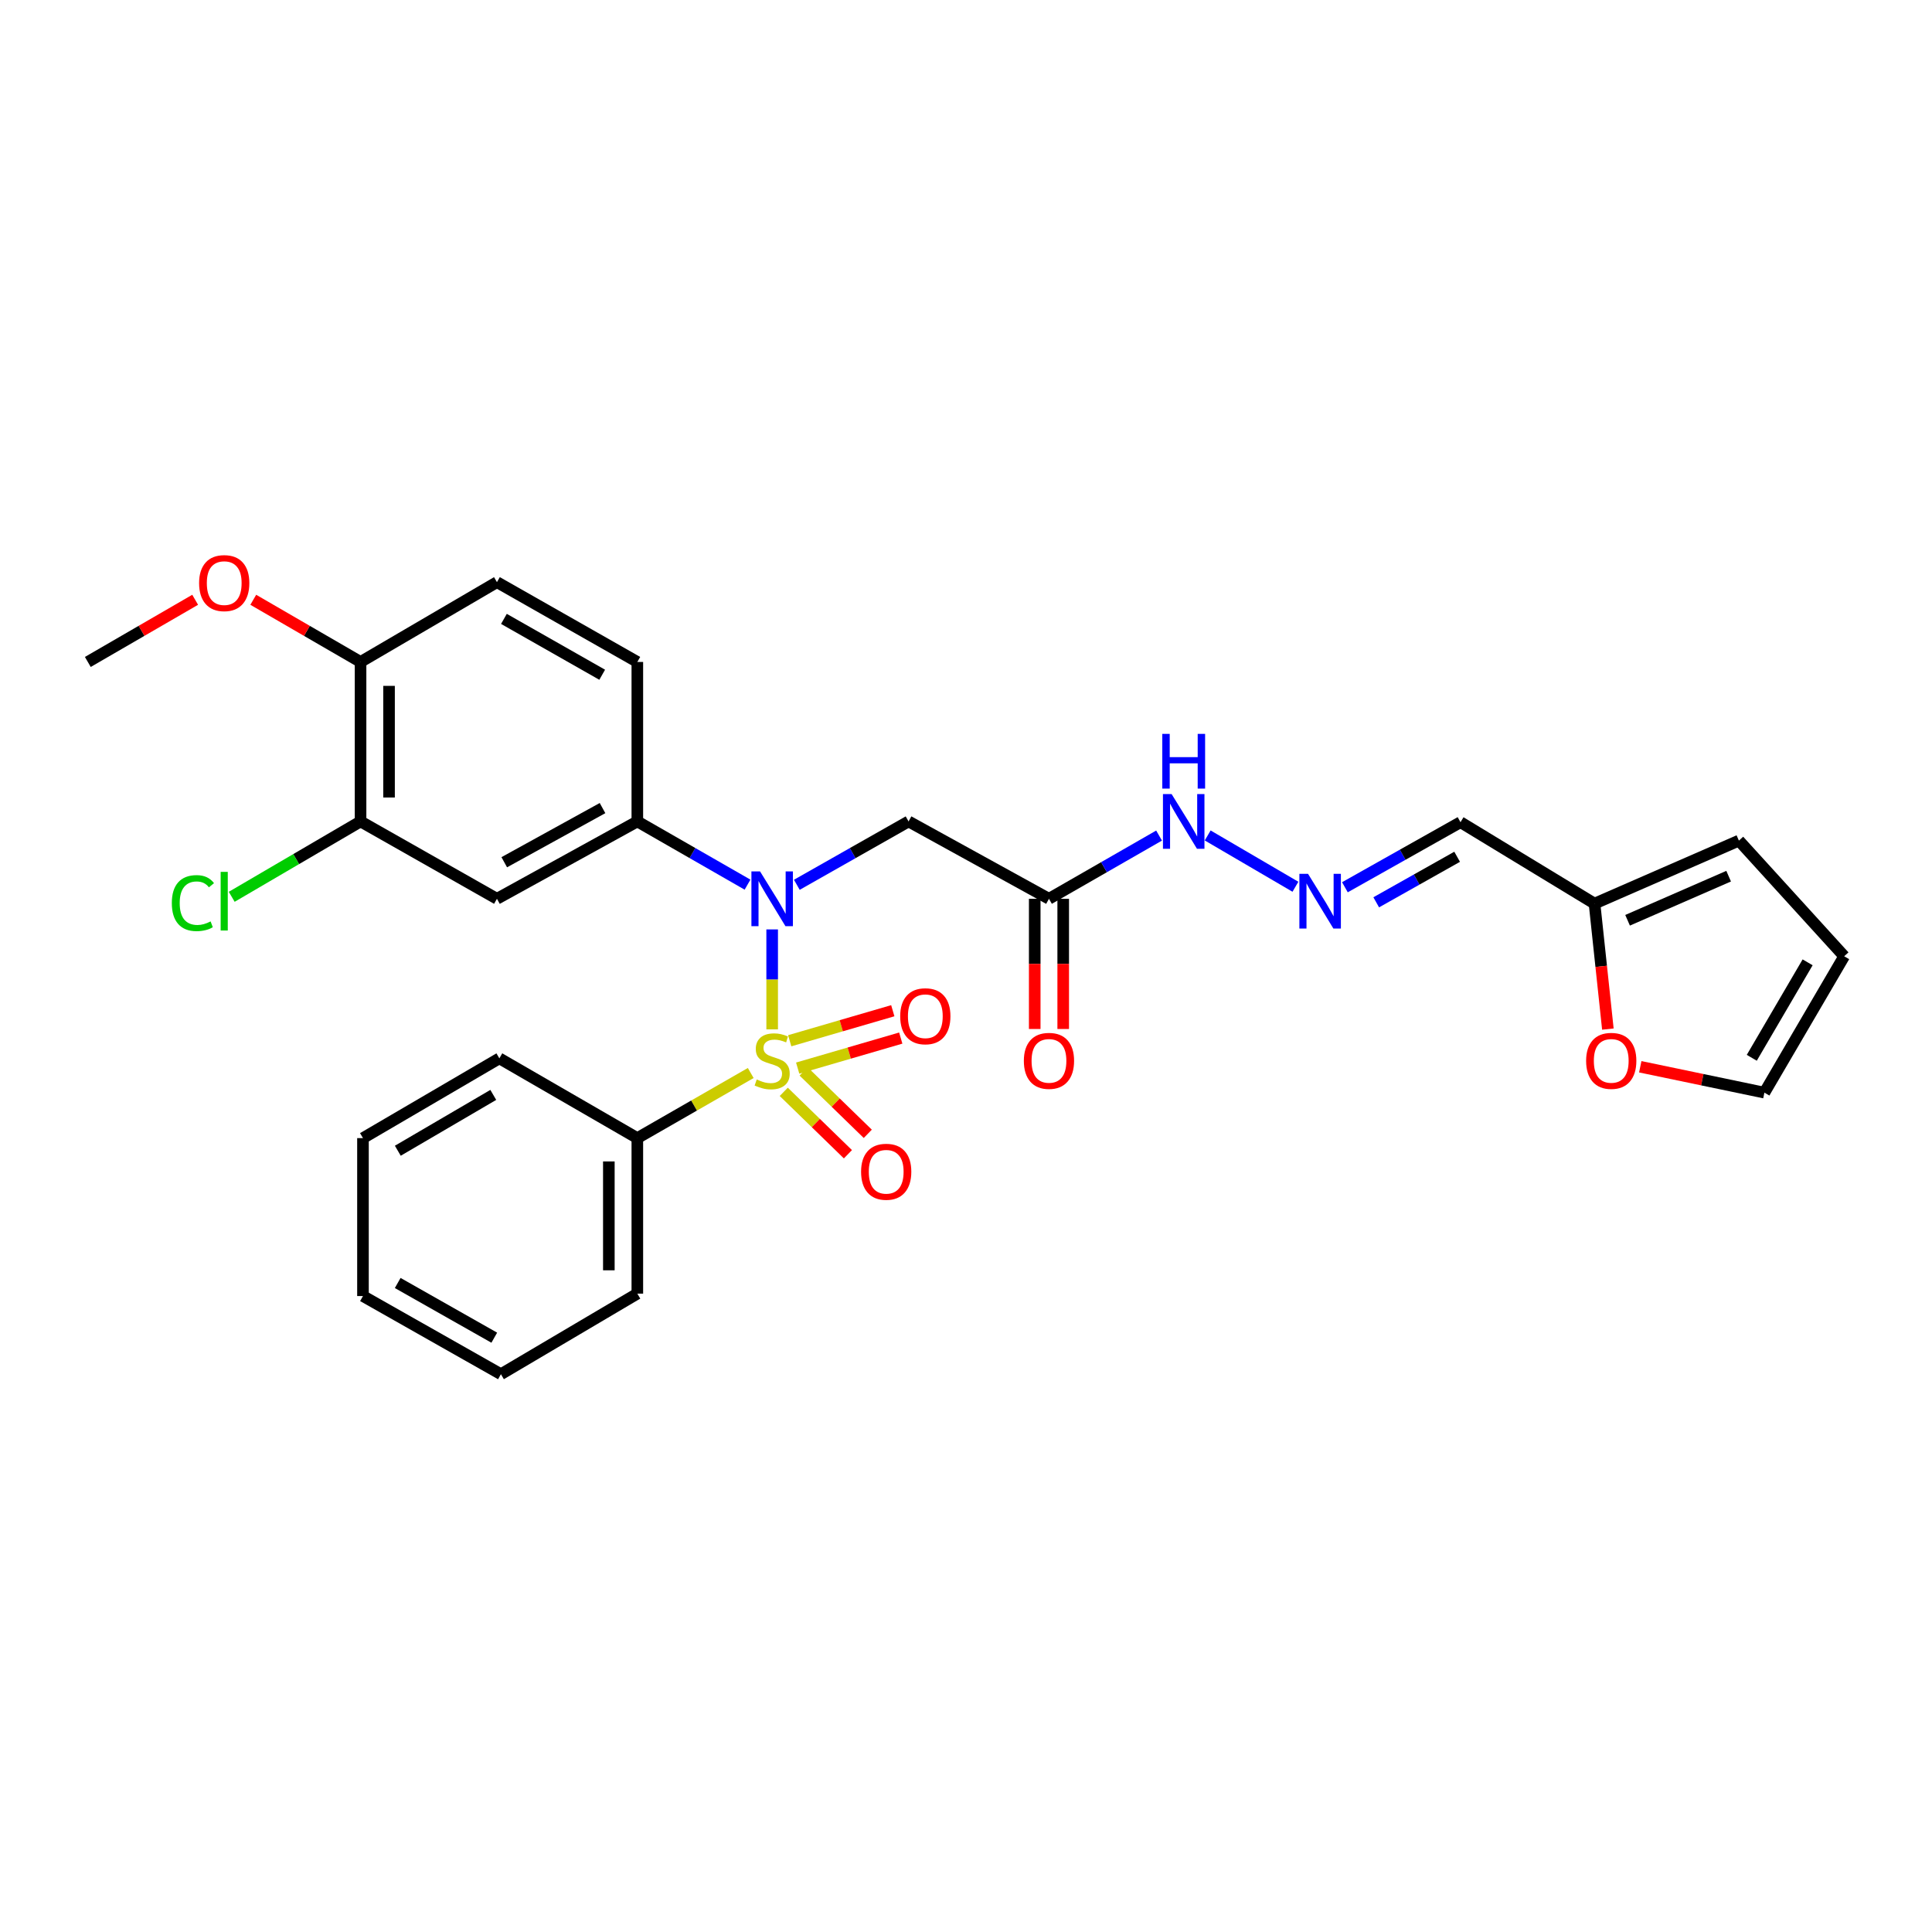 <?xml version='1.0' encoding='iso-8859-1'?>
<svg version='1.1' baseProfile='full'
              xmlns='http://www.w3.org/2000/svg'
                      xmlns:rdkit='http://www.rdkit.org/xml'
                      xmlns:xlink='http://www.w3.org/1999/xlink'
                  xml:space='preserve'
width='1000px' height='1000px' viewBox='0 0 1000 1000'>
<!-- END OF HEADER -->
<rect style='opacity:1.0;fill:#FFFFFF;stroke:none' width='1000' height='1000' x='0' y='0'> </rect>
<path class='bond-0' d='M 399.672,532.803 L 399.672,506.933' style='fill:none;fill-rule:evenodd;stroke:#CCCC00;stroke-width:6px;stroke-linecap:butt;stroke-linejoin:miter;stroke-opacity:1' />
<path class='bond-0' d='M 399.672,506.933 L 399.672,481.063' style='fill:none;fill-rule:evenodd;stroke:#0000FF;stroke-width:6px;stroke-linecap:butt;stroke-linejoin:miter;stroke-opacity:1' />
<path class='bond-5' d='M 405.67,565.136 L 422.278,581.287' style='fill:none;fill-rule:evenodd;stroke:#CCCC00;stroke-width:6px;stroke-linecap:butt;stroke-linejoin:miter;stroke-opacity:1' />
<path class='bond-5' d='M 422.278,581.287 L 438.885,597.438' style='fill:none;fill-rule:evenodd;stroke:#FF0000;stroke-width:6px;stroke-linecap:butt;stroke-linejoin:miter;stroke-opacity:1' />
<path class='bond-5' d='M 415.95,554.564 L 432.558,570.716' style='fill:none;fill-rule:evenodd;stroke:#CCCC00;stroke-width:6px;stroke-linecap:butt;stroke-linejoin:miter;stroke-opacity:1' />
<path class='bond-5' d='M 432.558,570.716 L 449.166,586.867' style='fill:none;fill-rule:evenodd;stroke:#FF0000;stroke-width:6px;stroke-linecap:butt;stroke-linejoin:miter;stroke-opacity:1' />
<path class='bond-6' d='M 412.878,552.85 L 439.556,545.078' style='fill:none;fill-rule:evenodd;stroke:#CCCC00;stroke-width:6px;stroke-linecap:butt;stroke-linejoin:miter;stroke-opacity:1' />
<path class='bond-6' d='M 439.556,545.078 L 466.234,537.307' style='fill:none;fill-rule:evenodd;stroke:#FF0000;stroke-width:6px;stroke-linecap:butt;stroke-linejoin:miter;stroke-opacity:1' />
<path class='bond-6' d='M 408.754,538.693 L 435.432,530.921' style='fill:none;fill-rule:evenodd;stroke:#CCCC00;stroke-width:6px;stroke-linecap:butt;stroke-linejoin:miter;stroke-opacity:1' />
<path class='bond-6' d='M 435.432,530.921 L 462.11,523.149' style='fill:none;fill-rule:evenodd;stroke:#FF0000;stroke-width:6px;stroke-linecap:butt;stroke-linejoin:miter;stroke-opacity:1' />
<path class='bond-7' d='M 388.58,555.386 L 359.232,572.236' style='fill:none;fill-rule:evenodd;stroke:#CCCC00;stroke-width:6px;stroke-linecap:butt;stroke-linejoin:miter;stroke-opacity:1' />
<path class='bond-7' d='M 359.232,572.236 L 329.883,589.085' style='fill:none;fill-rule:evenodd;stroke:#000000;stroke-width:6px;stroke-linecap:butt;stroke-linejoin:miter;stroke-opacity:1' />
<path class='bond-1' d='M 412.441,457.97 L 441.356,441.57' style='fill:none;fill-rule:evenodd;stroke:#0000FF;stroke-width:6px;stroke-linecap:butt;stroke-linejoin:miter;stroke-opacity:1' />
<path class='bond-1' d='M 441.356,441.57 L 470.271,425.17' style='fill:none;fill-rule:evenodd;stroke:#000000;stroke-width:6px;stroke-linecap:butt;stroke-linejoin:miter;stroke-opacity:1' />
<path class='bond-2' d='M 386.92,457.896 L 358.402,441.533' style='fill:none;fill-rule:evenodd;stroke:#0000FF;stroke-width:6px;stroke-linecap:butt;stroke-linejoin:miter;stroke-opacity:1' />
<path class='bond-2' d='M 358.402,441.533 L 329.883,425.17' style='fill:none;fill-rule:evenodd;stroke:#000000;stroke-width:6px;stroke-linecap:butt;stroke-linejoin:miter;stroke-opacity:1' />
<path class='bond-3' d='M 470.271,425.17 L 542.943,465.213' style='fill:none;fill-rule:evenodd;stroke:#000000;stroke-width:6px;stroke-linecap:butt;stroke-linejoin:miter;stroke-opacity:1' />
<path class='bond-4' d='M 329.883,425.17 L 257.22,465.213' style='fill:none;fill-rule:evenodd;stroke:#000000;stroke-width:6px;stroke-linecap:butt;stroke-linejoin:miter;stroke-opacity:1' />
<path class='bond-4' d='M 311.867,418.262 L 261.002,446.292' style='fill:none;fill-rule:evenodd;stroke:#000000;stroke-width:6px;stroke-linecap:butt;stroke-linejoin:miter;stroke-opacity:1' />
<path class='bond-15' d='M 329.883,425.17 L 329.883,342.627' style='fill:none;fill-rule:evenodd;stroke:#000000;stroke-width:6px;stroke-linecap:butt;stroke-linejoin:miter;stroke-opacity:1' />
<path class='bond-13' d='M 542.943,465.213 L 571.437,448.852' style='fill:none;fill-rule:evenodd;stroke:#000000;stroke-width:6px;stroke-linecap:butt;stroke-linejoin:miter;stroke-opacity:1' />
<path class='bond-13' d='M 571.437,448.852 L 599.932,432.491' style='fill:none;fill-rule:evenodd;stroke:#0000FF;stroke-width:6px;stroke-linecap:butt;stroke-linejoin:miter;stroke-opacity:1' />
<path class='bond-16' d='M 535.57,465.213 L 535.57,498.908' style='fill:none;fill-rule:evenodd;stroke:#000000;stroke-width:6px;stroke-linecap:butt;stroke-linejoin:miter;stroke-opacity:1' />
<path class='bond-16' d='M 535.57,498.908 L 535.57,532.603' style='fill:none;fill-rule:evenodd;stroke:#FF0000;stroke-width:6px;stroke-linecap:butt;stroke-linejoin:miter;stroke-opacity:1' />
<path class='bond-16' d='M 550.316,465.213 L 550.316,498.908' style='fill:none;fill-rule:evenodd;stroke:#000000;stroke-width:6px;stroke-linecap:butt;stroke-linejoin:miter;stroke-opacity:1' />
<path class='bond-16' d='M 550.316,498.908 L 550.316,532.603' style='fill:none;fill-rule:evenodd;stroke:#FF0000;stroke-width:6px;stroke-linecap:butt;stroke-linejoin:miter;stroke-opacity:1' />
<path class='bond-8' d='M 257.22,465.213 L 186.62,425.17' style='fill:none;fill-rule:evenodd;stroke:#000000;stroke-width:6px;stroke-linecap:butt;stroke-linejoin:miter;stroke-opacity:1' />
<path class='bond-23' d='M 329.883,589.085 L 329.883,669.581' style='fill:none;fill-rule:evenodd;stroke:#000000;stroke-width:6px;stroke-linecap:butt;stroke-linejoin:miter;stroke-opacity:1' />
<path class='bond-23' d='M 315.138,601.16 L 315.138,657.506' style='fill:none;fill-rule:evenodd;stroke:#000000;stroke-width:6px;stroke-linecap:butt;stroke-linejoin:miter;stroke-opacity:1' />
<path class='bond-24' d='M 329.883,589.085 L 258.465,547.797' style='fill:none;fill-rule:evenodd;stroke:#000000;stroke-width:6px;stroke-linecap:butt;stroke-linejoin:miter;stroke-opacity:1' />
<path class='bond-21' d='M 186.62,425.17 L 153.279,444.678' style='fill:none;fill-rule:evenodd;stroke:#000000;stroke-width:6px;stroke-linecap:butt;stroke-linejoin:miter;stroke-opacity:1' />
<path class='bond-21' d='M 153.279,444.678 L 119.938,464.186' style='fill:none;fill-rule:evenodd;stroke:#00CC00;stroke-width:6px;stroke-linecap:butt;stroke-linejoin:miter;stroke-opacity:1' />
<path class='bond-30' d='M 186.62,425.17 L 186.62,342.627' style='fill:none;fill-rule:evenodd;stroke:#000000;stroke-width:6px;stroke-linecap:butt;stroke-linejoin:miter;stroke-opacity:1' />
<path class='bond-30' d='M 201.366,412.788 L 201.366,355.008' style='fill:none;fill-rule:evenodd;stroke:#000000;stroke-width:6px;stroke-linecap:butt;stroke-linejoin:miter;stroke-opacity:1' />
<path class='bond-9' d='M 670.513,458.983 L 625.097,432.429' style='fill:none;fill-rule:evenodd;stroke:#0000FF;stroke-width:6px;stroke-linecap:butt;stroke-linejoin:miter;stroke-opacity:1' />
<path class='bond-11' d='M 696.122,459.24 L 726.038,442.401' style='fill:none;fill-rule:evenodd;stroke:#0000FF;stroke-width:6px;stroke-linecap:butt;stroke-linejoin:miter;stroke-opacity:1' />
<path class='bond-11' d='M 726.038,442.401 L 755.953,425.563' style='fill:none;fill-rule:evenodd;stroke:#000000;stroke-width:6px;stroke-linecap:butt;stroke-linejoin:miter;stroke-opacity:1' />
<path class='bond-11' d='M 712.329,467.038 L 733.27,455.252' style='fill:none;fill-rule:evenodd;stroke:#0000FF;stroke-width:6px;stroke-linecap:butt;stroke-linejoin:miter;stroke-opacity:1' />
<path class='bond-11' d='M 733.27,455.252 L 754.211,443.465' style='fill:none;fill-rule:evenodd;stroke:#000000;stroke-width:6px;stroke-linecap:butt;stroke-linejoin:miter;stroke-opacity:1' />
<path class='bond-10' d='M 825.324,467.711 L 755.953,425.563' style='fill:none;fill-rule:evenodd;stroke:#000000;stroke-width:6px;stroke-linecap:butt;stroke-linejoin:miter;stroke-opacity:1' />
<path class='bond-12' d='M 825.324,467.711 L 828.779,500.183' style='fill:none;fill-rule:evenodd;stroke:#000000;stroke-width:6px;stroke-linecap:butt;stroke-linejoin:miter;stroke-opacity:1' />
<path class='bond-12' d='M 828.779,500.183 L 832.233,532.654' style='fill:none;fill-rule:evenodd;stroke:#FF0000;stroke-width:6px;stroke-linecap:butt;stroke-linejoin:miter;stroke-opacity:1' />
<path class='bond-17' d='M 825.324,467.711 L 900.052,435.099' style='fill:none;fill-rule:evenodd;stroke:#000000;stroke-width:6px;stroke-linecap:butt;stroke-linejoin:miter;stroke-opacity:1' />
<path class='bond-17' d='M 842.431,476.334 L 894.741,453.505' style='fill:none;fill-rule:evenodd;stroke:#000000;stroke-width:6px;stroke-linecap:butt;stroke-linejoin:miter;stroke-opacity:1' />
<path class='bond-18' d='M 848.999,552.151 L 881.124,558.85' style='fill:none;fill-rule:evenodd;stroke:#FF0000;stroke-width:6px;stroke-linecap:butt;stroke-linejoin:miter;stroke-opacity:1' />
<path class='bond-18' d='M 881.124,558.85 L 913.249,565.549' style='fill:none;fill-rule:evenodd;stroke:#000000;stroke-width:6px;stroke-linecap:butt;stroke-linejoin:miter;stroke-opacity:1' />
<path class='bond-14' d='M 186.62,342.627 L 257.22,301.322' style='fill:none;fill-rule:evenodd;stroke:#000000;stroke-width:6px;stroke-linecap:butt;stroke-linejoin:miter;stroke-opacity:1' />
<path class='bond-22' d='M 186.62,342.627 L 158.857,326.537' style='fill:none;fill-rule:evenodd;stroke:#000000;stroke-width:6px;stroke-linecap:butt;stroke-linejoin:miter;stroke-opacity:1' />
<path class='bond-22' d='M 158.857,326.537 L 131.093,310.447' style='fill:none;fill-rule:evenodd;stroke:#FF0000;stroke-width:6px;stroke-linecap:butt;stroke-linejoin:miter;stroke-opacity:1' />
<path class='bond-20' d='M 329.883,342.627 L 257.22,301.322' style='fill:none;fill-rule:evenodd;stroke:#000000;stroke-width:6px;stroke-linecap:butt;stroke-linejoin:miter;stroke-opacity:1' />
<path class='bond-20' d='M 311.697,349.25 L 260.832,320.337' style='fill:none;fill-rule:evenodd;stroke:#000000;stroke-width:6px;stroke-linecap:butt;stroke-linejoin:miter;stroke-opacity:1' />
<path class='bond-19' d='M 900.052,435.099 L 954.545,494.958' style='fill:none;fill-rule:evenodd;stroke:#000000;stroke-width:6px;stroke-linecap:butt;stroke-linejoin:miter;stroke-opacity:1' />
<path class='bond-31' d='M 913.249,565.549 L 954.545,494.958' style='fill:none;fill-rule:evenodd;stroke:#000000;stroke-width:6px;stroke-linecap:butt;stroke-linejoin:miter;stroke-opacity:1' />
<path class='bond-31' d='M 906.716,547.515 L 935.623,498.101' style='fill:none;fill-rule:evenodd;stroke:#000000;stroke-width:6px;stroke-linecap:butt;stroke-linejoin:miter;stroke-opacity:1' />
<path class='bond-25' d='M 101.014,310.444 L 73.234,326.535' style='fill:none;fill-rule:evenodd;stroke:#FF0000;stroke-width:6px;stroke-linecap:butt;stroke-linejoin:miter;stroke-opacity:1' />
<path class='bond-25' d='M 73.234,326.535 L 45.455,342.627' style='fill:none;fill-rule:evenodd;stroke:#000000;stroke-width:6px;stroke-linecap:butt;stroke-linejoin:miter;stroke-opacity:1' />
<path class='bond-26' d='M 329.883,669.581 L 259.276,711.286' style='fill:none;fill-rule:evenodd;stroke:#000000;stroke-width:6px;stroke-linecap:butt;stroke-linejoin:miter;stroke-opacity:1' />
<path class='bond-27' d='M 258.465,547.797 L 187.874,589.085' style='fill:none;fill-rule:evenodd;stroke:#000000;stroke-width:6px;stroke-linecap:butt;stroke-linejoin:miter;stroke-opacity:1' />
<path class='bond-27' d='M 255.321,566.719 L 205.907,595.62' style='fill:none;fill-rule:evenodd;stroke:#000000;stroke-width:6px;stroke-linecap:butt;stroke-linejoin:miter;stroke-opacity:1' />
<path class='bond-29' d='M 259.276,711.286 L 187.874,670.834' style='fill:none;fill-rule:evenodd;stroke:#000000;stroke-width:6px;stroke-linecap:butt;stroke-linejoin:miter;stroke-opacity:1' />
<path class='bond-29' d='M 255.834,692.389 L 205.853,664.072' style='fill:none;fill-rule:evenodd;stroke:#000000;stroke-width:6px;stroke-linecap:butt;stroke-linejoin:miter;stroke-opacity:1' />
<path class='bond-28' d='M 187.874,589.085 L 187.874,670.834' style='fill:none;fill-rule:evenodd;stroke:#000000;stroke-width:6px;stroke-linecap:butt;stroke-linejoin:miter;stroke-opacity:1' />
<path  class='atom-0' d='M 391.672 558.738
Q 391.992 558.858, 393.312 559.418
Q 394.632 559.978, 396.072 560.338
Q 397.552 560.658, 398.992 560.658
Q 401.672 560.658, 403.232 559.378
Q 404.792 558.058, 404.792 555.778
Q 404.792 554.218, 403.992 553.258
Q 403.232 552.298, 402.032 551.778
Q 400.832 551.258, 398.832 550.658
Q 396.312 549.898, 394.792 549.178
Q 393.312 548.458, 392.232 546.938
Q 391.192 545.418, 391.192 542.858
Q 391.192 539.298, 393.592 537.098
Q 396.032 534.898, 400.832 534.898
Q 404.112 534.898, 407.832 536.458
L 406.912 539.538
Q 403.512 538.138, 400.952 538.138
Q 398.192 538.138, 396.672 539.298
Q 395.152 540.418, 395.192 542.378
Q 395.192 543.898, 395.952 544.818
Q 396.752 545.738, 397.872 546.258
Q 399.032 546.778, 400.952 547.378
Q 403.512 548.178, 405.032 548.978
Q 406.552 549.778, 407.632 551.418
Q 408.752 553.018, 408.752 555.778
Q 408.752 559.698, 406.112 561.818
Q 403.512 563.898, 399.152 563.898
Q 396.632 563.898, 394.712 563.338
Q 392.832 562.818, 390.592 561.898
L 391.672 558.738
' fill='#CCCC00'/>
<path  class='atom-1' d='M 393.412 451.053
L 402.692 466.053
Q 403.612 467.533, 405.092 470.213
Q 406.572 472.893, 406.652 473.053
L 406.652 451.053
L 410.412 451.053
L 410.412 479.373
L 406.532 479.373
L 396.572 462.973
Q 395.412 461.053, 394.172 458.853
Q 392.972 456.653, 392.612 455.973
L 392.612 479.373
L 388.932 479.373
L 388.932 451.053
L 393.412 451.053
' fill='#0000FF'/>
<path  class='atom-6' d='M 445.696 606.5
Q 445.696 599.7, 449.056 595.9
Q 452.416 592.1, 458.696 592.1
Q 464.976 592.1, 468.336 595.9
Q 471.696 599.7, 471.696 606.5
Q 471.696 613.38, 468.296 617.3
Q 464.896 621.18, 458.696 621.18
Q 452.456 621.18, 449.056 617.3
Q 445.696 613.42, 445.696 606.5
M 458.696 617.98
Q 463.016 617.98, 465.336 615.1
Q 467.696 612.18, 467.696 606.5
Q 467.696 600.94, 465.336 598.14
Q 463.016 595.3, 458.696 595.3
Q 454.376 595.3, 452.016 598.1
Q 449.696 600.9, 449.696 606.5
Q 449.696 612.22, 452.016 615.1
Q 454.376 617.98, 458.696 617.98
' fill='#FF0000'/>
<path  class='atom-7' d='M 465.946 526.004
Q 465.946 519.204, 469.306 515.404
Q 472.666 511.604, 478.946 511.604
Q 485.226 511.604, 488.586 515.404
Q 491.946 519.204, 491.946 526.004
Q 491.946 532.884, 488.546 536.804
Q 485.146 540.684, 478.946 540.684
Q 472.706 540.684, 469.306 536.804
Q 465.946 532.924, 465.946 526.004
M 478.946 537.484
Q 483.266 537.484, 485.586 534.604
Q 487.946 531.684, 487.946 526.004
Q 487.946 520.444, 485.586 517.644
Q 483.266 514.804, 478.946 514.804
Q 474.626 514.804, 472.266 517.604
Q 469.946 520.404, 469.946 526.004
Q 469.946 531.724, 472.266 534.604
Q 474.626 537.484, 478.946 537.484
' fill='#FF0000'/>
<path  class='atom-10' d='M 677.038 452.298
L 686.318 467.298
Q 687.238 468.778, 688.718 471.458
Q 690.198 474.138, 690.278 474.298
L 690.278 452.298
L 694.038 452.298
L 694.038 480.618
L 690.158 480.618
L 680.198 464.218
Q 679.038 462.298, 677.798 460.098
Q 676.598 457.898, 676.238 457.218
L 676.238 480.618
L 672.558 480.618
L 672.558 452.298
L 677.038 452.298
' fill='#0000FF'/>
<path  class='atom-13' d='M 820.974 549.098
Q 820.974 542.298, 824.334 538.498
Q 827.694 534.698, 833.974 534.698
Q 840.254 534.698, 843.614 538.498
Q 846.974 542.298, 846.974 549.098
Q 846.974 555.978, 843.574 559.898
Q 840.174 563.778, 833.974 563.778
Q 827.734 563.778, 824.334 559.898
Q 820.974 556.018, 820.974 549.098
M 833.974 560.578
Q 838.294 560.578, 840.614 557.698
Q 842.974 554.778, 842.974 549.098
Q 842.974 543.538, 840.614 540.738
Q 838.294 537.898, 833.974 537.898
Q 829.654 537.898, 827.294 540.698
Q 824.974 543.498, 824.974 549.098
Q 824.974 554.818, 827.294 557.698
Q 829.654 560.578, 833.974 560.578
' fill='#FF0000'/>
<path  class='atom-14' d='M 606.422 411.01
L 615.702 426.01
Q 616.622 427.49, 618.102 430.17
Q 619.582 432.85, 619.662 433.01
L 619.662 411.01
L 623.422 411.01
L 623.422 439.33
L 619.542 439.33
L 609.582 422.93
Q 608.422 421.01, 607.182 418.81
Q 605.982 416.61, 605.622 415.93
L 605.622 439.33
L 601.942 439.33
L 601.942 411.01
L 606.422 411.01
' fill='#0000FF'/>
<path  class='atom-14' d='M 601.602 379.858
L 605.442 379.858
L 605.442 391.898
L 619.922 391.898
L 619.922 379.858
L 623.762 379.858
L 623.762 408.178
L 619.922 408.178
L 619.922 395.098
L 605.442 395.098
L 605.442 408.178
L 601.602 408.178
L 601.602 379.858
' fill='#0000FF'/>
<path  class='atom-17' d='M 529.943 549.098
Q 529.943 542.298, 533.303 538.498
Q 536.663 534.698, 542.943 534.698
Q 549.223 534.698, 552.583 538.498
Q 555.943 542.298, 555.943 549.098
Q 555.943 555.978, 552.543 559.898
Q 549.143 563.778, 542.943 563.778
Q 536.703 563.778, 533.303 559.898
Q 529.943 556.018, 529.943 549.098
M 542.943 560.578
Q 547.263 560.578, 549.583 557.698
Q 551.943 554.778, 551.943 549.098
Q 551.943 543.538, 549.583 540.738
Q 547.263 537.898, 542.943 537.898
Q 538.623 537.898, 536.263 540.698
Q 533.943 543.498, 533.943 549.098
Q 533.943 554.818, 536.263 557.698
Q 538.623 560.578, 542.943 560.578
' fill='#FF0000'/>
<path  class='atom-22' d='M 88.934 467.438
Q 88.934 460.398, 92.214 456.718
Q 95.534 452.998, 101.814 452.998
Q 107.654 452.998, 110.774 457.118
L 108.134 459.278
Q 105.854 456.278, 101.814 456.278
Q 97.534 456.278, 95.254 459.158
Q 93.014 461.998, 93.014 467.438
Q 93.014 473.038, 95.334 475.918
Q 97.694 478.798, 102.254 478.798
Q 105.374 478.798, 109.014 476.918
L 110.134 479.918
Q 108.654 480.878, 106.414 481.438
Q 104.174 481.998, 101.694 481.998
Q 95.534 481.998, 92.214 478.238
Q 88.934 474.478, 88.934 467.438
' fill='#00CC00'/>
<path  class='atom-22' d='M 114.214 451.278
L 117.894 451.278
L 117.894 481.638
L 114.214 481.638
L 114.214 451.278
' fill='#00CC00'/>
<path  class='atom-23' d='M 103.054 301.812
Q 103.054 295.012, 106.414 291.212
Q 109.774 287.412, 116.054 287.412
Q 122.334 287.412, 125.694 291.212
Q 129.054 295.012, 129.054 301.812
Q 129.054 308.692, 125.654 312.612
Q 122.254 316.492, 116.054 316.492
Q 109.814 316.492, 106.414 312.612
Q 103.054 308.732, 103.054 301.812
M 116.054 313.292
Q 120.374 313.292, 122.694 310.412
Q 125.054 307.492, 125.054 301.812
Q 125.054 296.252, 122.694 293.452
Q 120.374 290.612, 116.054 290.612
Q 111.734 290.612, 109.374 293.412
Q 107.054 296.212, 107.054 301.812
Q 107.054 307.532, 109.374 310.412
Q 111.734 313.292, 116.054 313.292
' fill='#FF0000'/>
</svg>
